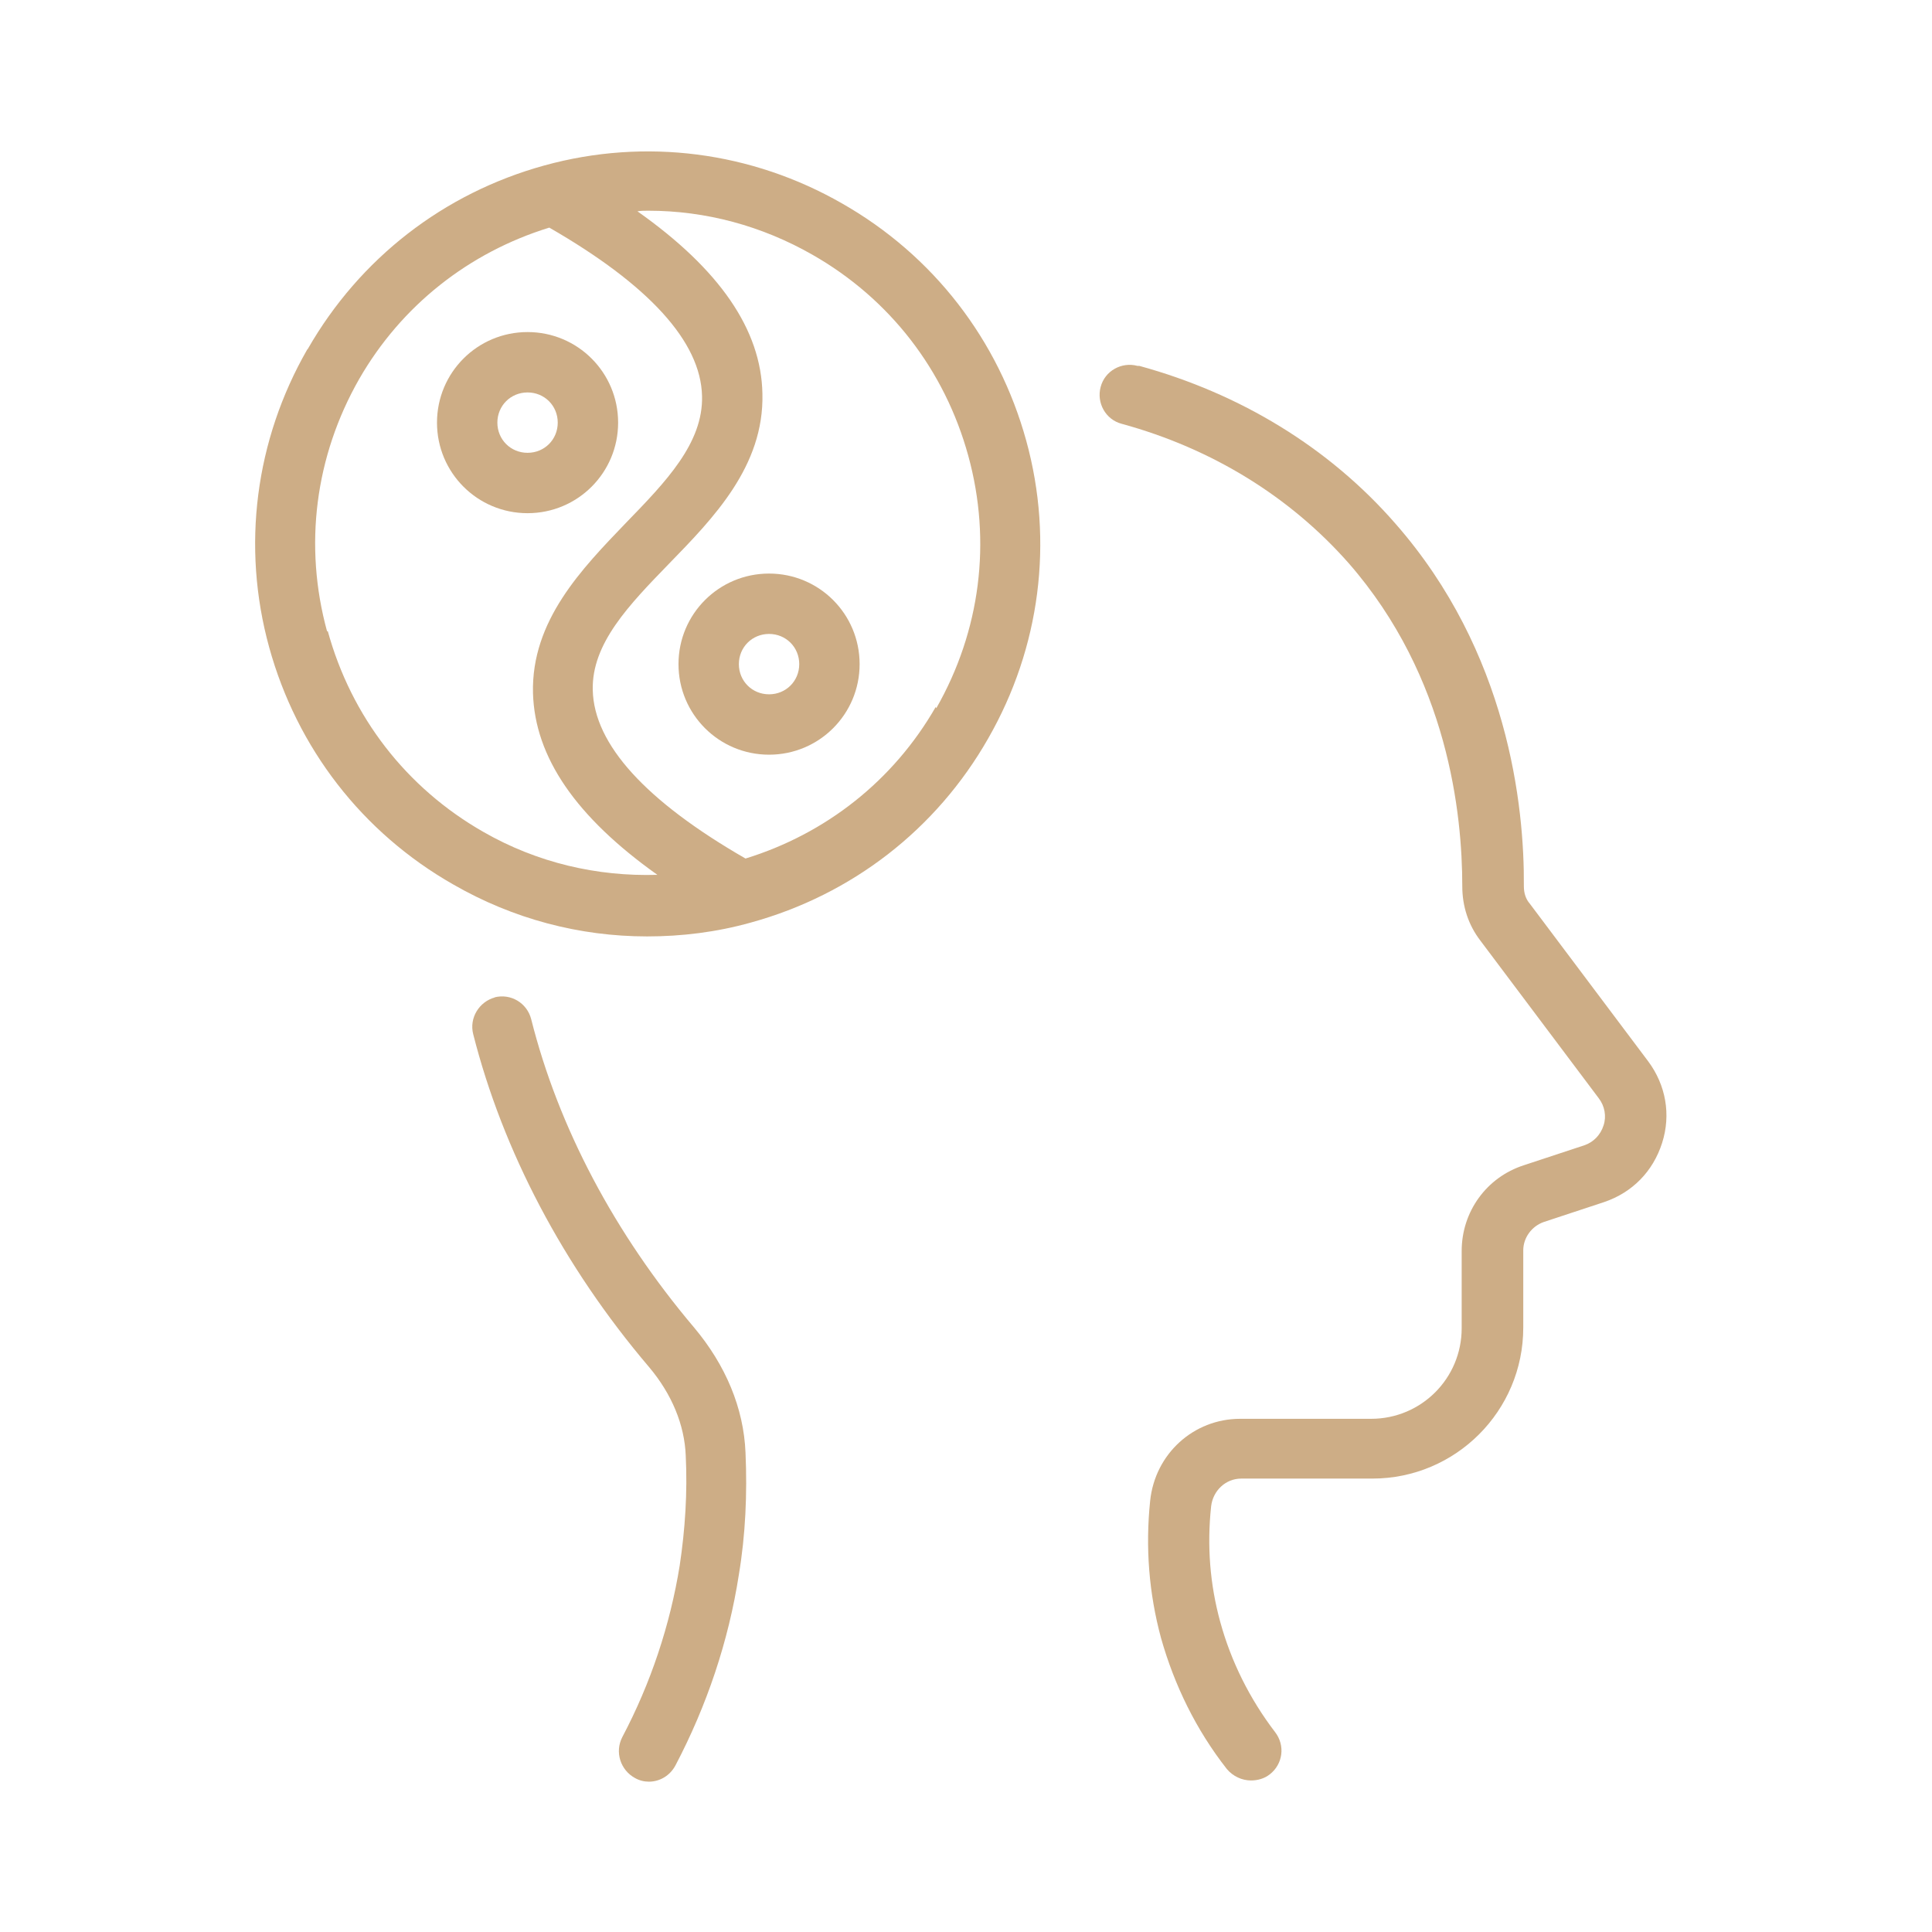 <?xml version="1.0" encoding="UTF-8"?>
<svg xmlns="http://www.w3.org/2000/svg" width="32" height="32" viewBox="0 0 32 32" fill="none">
  <path d="M8.738 5.5C9.568 5.5 10.238 6.17 10.238 7C10.238 7.83 9.568 8.5 8.738 8.5C7.908 8.5 7.238 7.83 7.238 7C7.238 6.17 7.908 5.5 8.738 5.5ZM8.738 7.5C9.018 7.5 9.238 7.28 9.238 7C9.238 6.72 9.018 6.5 8.738 6.5C8.458 6.5 8.238 6.72 8.238 7C8.238 7.28 8.458 7.5 8.738 7.5Z" fill="#CDAD86"></path>
  <path d="M11.238 11C11.238 10.17 11.908 9.5 12.738 9.5C13.568 9.5 14.238 10.17 14.238 11C14.238 11.83 13.568 12.5 12.738 12.5C11.908 12.5 11.238 11.83 11.238 11ZM13.238 11C13.238 10.72 13.018 10.5 12.738 10.5C12.458 10.5 12.238 10.72 12.238 11C12.238 11.28 12.458 11.5 12.738 11.5C13.018 11.5 13.238 11.28 13.238 11Z" fill="#CDAD86"></path>
  <path d="M5.098 5.78C5.958 4.28 7.348 3.2 9.018 2.74C10.688 2.28 12.448 2.51 13.948 3.37C15.458 4.23 16.538 5.63 16.998 7.3C17.458 8.97 17.228 10.73 16.368 12.23C15.508 13.74 14.108 14.82 12.438 15.28C11.868 15.44 11.288 15.51 10.718 15.51C9.598 15.51 8.498 15.22 7.508 14.65C5.998 13.79 4.918 12.39 4.458 10.72C3.998 9.05 4.228 7.29 5.088 5.79L5.098 5.78ZM15.508 11.73C16.238 10.45 16.428 8.97 16.038 7.55C15.648 6.13 14.738 4.95 13.458 4.22C12.618 3.74 11.688 3.49 10.738 3.49C10.678 3.49 10.618 3.49 10.558 3.5C11.918 4.46 12.608 5.46 12.628 6.52C12.658 7.72 11.818 8.58 11.078 9.34C10.418 10.02 9.798 10.66 9.818 11.43C9.838 12.33 10.698 13.27 12.348 14.22C13.678 13.81 14.798 12.93 15.498 11.71L15.508 11.73ZM5.428 10.45C5.818 11.87 6.728 13.05 8.008 13.78C8.898 14.29 9.888 14.52 10.888 14.49C9.538 13.53 8.858 12.54 8.828 11.48C8.798 10.28 9.638 9.42 10.368 8.66C11.028 7.98 11.648 7.34 11.628 6.56C11.608 5.66 10.748 4.72 9.098 3.77C7.768 4.18 6.648 5.06 5.948 6.28C5.218 7.56 5.028 9.04 5.418 10.46L5.428 10.45Z" fill="#CDAD86"></path>
  <path d="M8.188 16.52C8.458 16.45 8.728 16.61 8.798 16.88C9.248 18.67 10.178 20.43 11.498 21.99C12.018 22.61 12.318 23.32 12.348 24.06C12.378 24.74 12.348 25.42 12.238 26.08C12.068 27.18 11.708 28.25 11.188 29.24C11.098 29.41 10.928 29.51 10.748 29.51C10.668 29.51 10.588 29.49 10.518 29.45C10.278 29.32 10.178 29.02 10.308 28.77C10.778 27.88 11.098 26.92 11.258 25.93C11.348 25.33 11.388 24.72 11.358 24.11C11.338 23.6 11.128 23.09 10.748 22.64C9.328 20.97 8.328 19.06 7.838 17.13C7.768 16.86 7.938 16.59 8.198 16.52H8.188Z" fill="#CDAD86"></path>
  <path d="M18.87 6.06C20.55 6.52 22.02 7.42 23.11 8.67C24.98 10.8 25.25 13.35 25.24 14.68C25.24 14.79 25.27 14.89 25.34 14.97L27.3 17.58C27.59 17.97 27.68 18.46 27.53 18.93C27.38 19.4 27.04 19.75 26.57 19.91L25.57 20.24C25.37 20.31 25.23 20.5 25.23 20.71V21.99C25.23 23.37 24.11 24.49 22.73 24.49H20.56C20.3 24.49 20.09 24.69 20.06 24.95C19.99 25.6 20.04 26.24 20.21 26.86C20.39 27.52 20.7 28.14 21.12 28.69C21.29 28.91 21.25 29.22 21.03 29.39C20.94 29.46 20.83 29.49 20.72 29.49C20.57 29.49 20.42 29.42 20.32 29.3C19.81 28.65 19.45 27.91 19.23 27.13C19.03 26.39 18.97 25.63 19.05 24.86C19.13 24.08 19.77 23.5 20.54 23.5H22.71C23.54 23.5 24.21 22.83 24.21 22V20.72C24.21 20.07 24.62 19.5 25.24 19.3L26.24 18.97C26.39 18.92 26.51 18.8 26.56 18.64C26.61 18.49 26.58 18.32 26.48 18.19L24.52 15.58C24.32 15.32 24.22 15.01 24.22 14.68C24.22 13.49 23.99 11.22 22.34 9.33C21.37 8.23 20.08 7.43 18.58 7.02C18.31 6.95 18.16 6.67 18.23 6.41C18.3 6.14 18.58 5.99 18.84 6.06H18.87Z" fill="#CDAD86"></path>
</svg>
